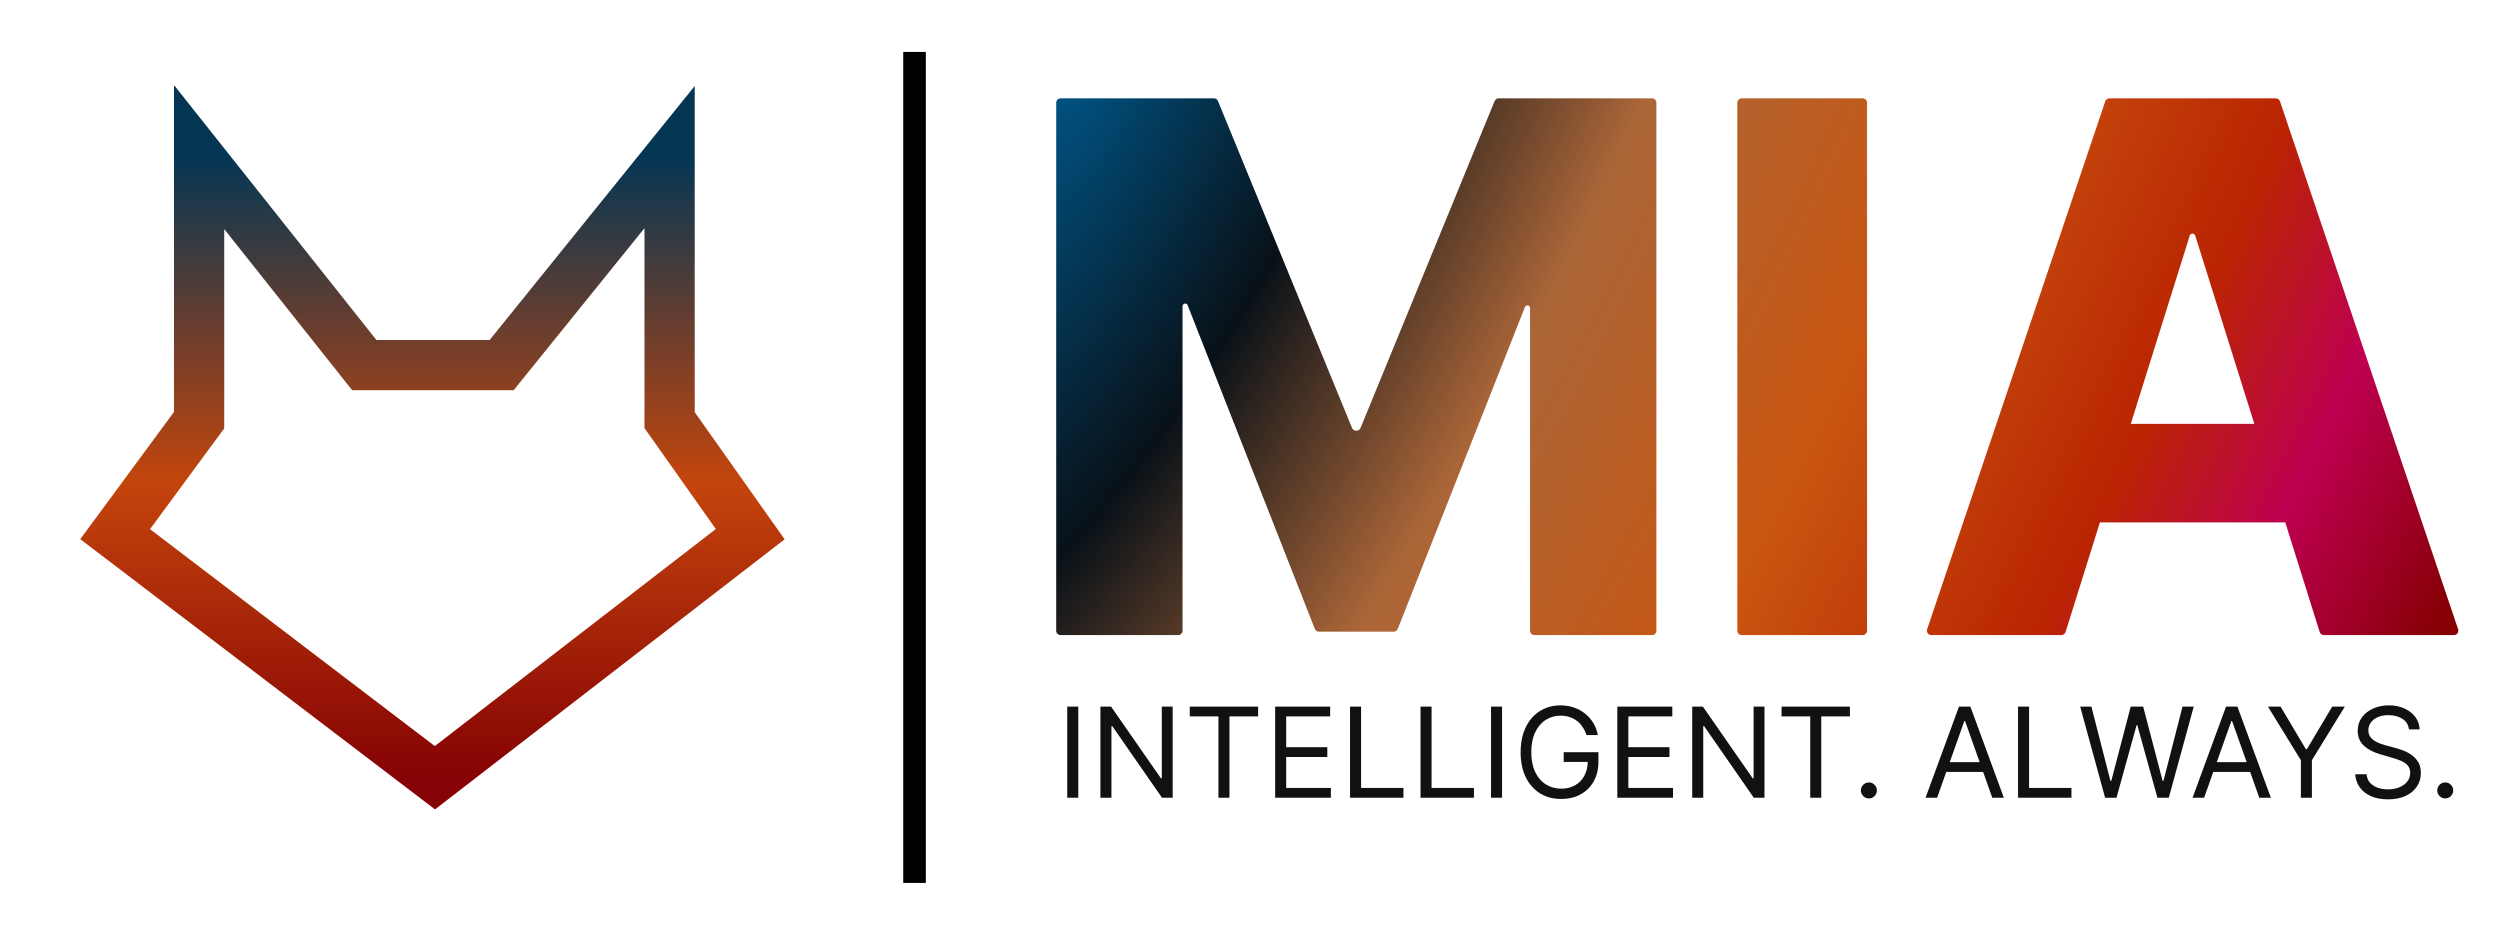 <svg width="129" height="48" viewBox="0 0 129 48" fill="none" xmlns="http://www.w3.org/2000/svg">
<path d="M10.274 8.106V18.839V21.68L5.941 27.562L22.441 40.131L38.712 27.562L34.551 21.68V18.839V8.106L25.885 18.839H18.797L10.274 8.106Z" stroke="url(#paint0_linear_943_885)" stroke-width="2.592"/>
<line x1="47.19" y1="2.679" x2="47.19" y2="45.559" stroke="black" stroke-width="1.166"/>
<path d="M54.5 5.302C54.5 5.176 54.602 5.074 54.728 5.074H62.637C62.73 5.074 62.813 5.13 62.848 5.216L69.764 22.081C69.799 22.166 69.883 22.222 69.975 22.222H69.994C70.087 22.222 70.17 22.166 70.205 22.081L77.121 5.216C77.156 5.13 77.24 5.074 77.332 5.074H85.241C85.367 5.074 85.469 5.176 85.469 5.302V32.543C85.469 32.669 85.367 32.771 85.241 32.771H79.179C79.053 32.771 78.951 32.669 78.951 32.543V15.895C78.951 15.819 78.89 15.758 78.814 15.758C78.758 15.758 78.708 15.792 78.687 15.845L72.124 32.451C72.09 32.538 72.006 32.595 71.912 32.595H68.058C67.964 32.595 67.879 32.538 67.845 32.45L61.282 15.75C61.262 15.698 61.211 15.663 61.155 15.663C61.08 15.663 61.019 15.725 61.019 15.8V32.543C61.019 32.669 60.916 32.771 60.79 32.771H54.728C54.602 32.771 54.5 32.669 54.5 32.543V5.302Z" fill="url(#paint1_radial_943_885)"/>
<path d="M96.111 5.074C96.237 5.074 96.339 5.176 96.339 5.302V32.543C96.339 32.669 96.237 32.771 96.111 32.771H89.873C89.747 32.771 89.645 32.669 89.645 32.543V5.302C89.645 5.176 89.747 5.074 89.873 5.074H96.111Z" fill="url(#paint2_radial_943_885)"/>
<path d="M106.583 32.611C106.553 32.706 106.465 32.771 106.365 32.771H99.656C99.5 32.771 99.39 32.618 99.44 32.47L108.631 5.229C108.662 5.137 108.749 5.074 108.847 5.074H117.432C117.529 5.074 117.616 5.137 117.648 5.229L126.839 32.47C126.889 32.618 126.779 32.771 126.623 32.771H119.913C119.814 32.771 119.725 32.706 119.695 32.611L113.273 12.156C113.254 12.094 113.197 12.053 113.133 12.053C113.068 12.053 113.011 12.094 112.992 12.156L106.583 32.611ZM105.573 22.099C105.573 21.973 105.675 21.871 105.801 21.871H120.383C120.509 21.871 120.611 21.973 120.611 22.099V26.728C120.611 26.854 120.509 26.956 120.383 26.956H105.801C105.675 26.956 105.573 26.854 105.573 26.728V22.099Z" fill="url(#paint3_radial_943_885)"/>
<path d="M55.639 36.461V41.163H55.069V36.461H55.639ZM60.51 36.461V41.163H59.959L57.396 37.471H57.35V41.163H56.781V36.461H57.332L59.904 40.162H59.949V36.461H60.51ZM61.392 36.966V36.461H64.919V36.966H63.44V41.163H62.871V36.966H61.392ZM65.798 41.163V36.461H68.636V36.966H66.367V38.555H68.489V39.06H66.367V40.658H68.673V41.163H65.798ZM69.662 41.163V36.461H70.232V40.658H72.418V41.163H69.662ZM73.299 41.163V36.461H73.869V40.658H76.055V41.163H73.299ZM77.506 36.461V41.163H76.937V36.461H77.506ZM81.862 37.93C81.812 37.776 81.745 37.637 81.663 37.515C81.582 37.391 81.484 37.285 81.371 37.198C81.259 37.11 81.132 37.044 80.99 36.998C80.848 36.952 80.692 36.929 80.522 36.929C80.243 36.929 79.99 37.001 79.761 37.145C79.533 37.289 79.352 37.501 79.217 37.781C79.083 38.061 79.015 38.405 79.015 38.812C79.015 39.219 79.083 39.563 79.22 39.843C79.356 40.123 79.54 40.335 79.773 40.479C80.006 40.623 80.267 40.695 80.558 40.695C80.828 40.695 81.065 40.637 81.27 40.523C81.477 40.406 81.638 40.242 81.752 40.031C81.869 39.818 81.927 39.568 81.927 39.28L82.101 39.317H80.687V38.812H82.478V39.317C82.478 39.704 82.395 40.041 82.23 40.327C82.066 40.614 81.84 40.836 81.55 40.993C81.263 41.149 80.932 41.227 80.558 41.227C80.142 41.227 79.776 41.13 79.461 40.934C79.147 40.738 78.902 40.459 78.726 40.098C78.551 39.736 78.464 39.308 78.464 38.812C78.464 38.44 78.514 38.105 78.613 37.809C78.714 37.51 78.857 37.256 79.04 37.046C79.224 36.836 79.442 36.676 79.693 36.564C79.944 36.452 80.22 36.396 80.522 36.396C80.769 36.396 81.001 36.434 81.215 36.509C81.431 36.582 81.623 36.687 81.791 36.823C81.961 36.958 82.103 37.12 82.216 37.308C82.329 37.495 82.407 37.702 82.45 37.93H81.862ZM83.453 41.163V36.461H86.291V36.966H84.023V38.555H86.144V39.06H84.023V40.658H86.328V41.163H83.453ZM91.047 36.461V41.163H90.496L87.933 37.471H87.887V41.163H87.318V36.461H87.869L90.441 40.162H90.486V36.461H91.047ZM91.929 36.966V36.461H95.456V36.966H93.977V41.163H93.408V36.966H91.929ZM96.435 41.2C96.322 41.2 96.225 41.159 96.144 41.078C96.062 40.997 96.022 40.9 96.022 40.787C96.022 40.673 96.062 40.576 96.144 40.495C96.225 40.414 96.322 40.373 96.435 40.373C96.549 40.373 96.646 40.414 96.727 40.495C96.808 40.576 96.849 40.673 96.849 40.787C96.849 40.862 96.829 40.931 96.791 40.993C96.754 41.056 96.705 41.107 96.642 41.145C96.581 41.182 96.512 41.2 96.435 41.2Z" fill="#111111"/>
<path d="M99.955 41.163H99.358L101.084 36.461H101.672L103.399 41.163H102.802L101.397 37.205H101.36L99.955 41.163ZM100.175 39.326H102.582V39.831H100.175V39.326ZM104.131 41.163V36.461H104.701V40.658H106.887V41.163H104.131ZM108.623 41.163L107.337 36.461H107.916L108.898 40.291H108.944L109.945 36.461H110.588L111.59 40.291H111.635L112.618 36.461H113.197L111.911 41.163H111.323L110.285 37.416H110.249L109.211 41.163H108.623ZM113.733 41.163H113.136L114.863 36.461H115.451L117.177 41.163H116.58L115.175 37.205H115.138L113.733 41.163ZM113.953 39.326H116.36V39.831H113.953V39.326ZM117.026 36.461H117.678L118.982 38.656H119.037L120.341 36.461H120.994L119.294 39.225V41.163H118.725V39.225L117.026 36.461ZM124.302 37.636C124.274 37.404 124.162 37.223 123.967 37.094C123.771 36.966 123.53 36.901 123.246 36.901C123.037 36.901 122.855 36.935 122.699 37.002C122.544 37.07 122.423 37.163 122.336 37.28C122.251 37.398 122.208 37.532 122.208 37.682C122.208 37.808 122.237 37.916 122.297 38.006C122.358 38.095 122.436 38.169 122.531 38.229C122.626 38.287 122.726 38.335 122.83 38.373C122.934 38.41 123.03 38.44 123.117 38.463L123.595 38.592C123.717 38.624 123.853 38.668 124.003 38.725C124.155 38.781 124.299 38.859 124.437 38.957C124.577 39.053 124.691 39.177 124.782 39.329C124.872 39.48 124.917 39.666 124.917 39.886C124.917 40.141 124.851 40.37 124.717 40.575C124.586 40.781 124.393 40.944 124.139 41.065C123.886 41.185 123.579 41.246 123.218 41.246C122.881 41.246 122.59 41.191 122.343 41.083C122.098 40.974 121.905 40.823 121.764 40.628C121.625 40.434 121.546 40.208 121.528 39.951H122.116C122.131 40.128 122.191 40.275 122.295 40.392C122.401 40.507 122.534 40.592 122.694 40.649C122.857 40.704 123.031 40.731 123.218 40.731C123.435 40.731 123.631 40.696 123.803 40.626C123.976 40.554 124.113 40.455 124.215 40.327C124.316 40.199 124.366 40.049 124.366 39.877C124.366 39.721 124.322 39.594 124.235 39.496C124.148 39.398 124.033 39.319 123.891 39.257C123.748 39.196 123.595 39.143 123.429 39.097L122.851 38.931C122.483 38.826 122.192 38.675 121.978 38.479C121.764 38.283 121.657 38.027 121.657 37.71C121.657 37.446 121.728 37.217 121.87 37.021C122.014 36.823 122.207 36.67 122.449 36.562C122.692 36.451 122.964 36.396 123.264 36.396C123.567 36.396 123.836 36.451 124.072 36.559C124.308 36.666 124.495 36.813 124.632 37C124.772 37.187 124.845 37.399 124.853 37.636H124.302ZM126.175 41.2C126.062 41.2 125.964 41.159 125.883 41.078C125.802 40.997 125.762 40.9 125.762 40.787C125.762 40.673 125.802 40.576 125.883 40.495C125.964 40.414 126.062 40.373 126.175 40.373C126.288 40.373 126.385 40.414 126.466 40.495C126.548 40.576 126.588 40.673 126.588 40.787C126.588 40.862 126.569 40.931 126.531 40.993C126.494 41.056 126.444 41.107 126.382 41.145C126.32 41.182 126.251 41.2 126.175 41.2Z" fill="#111111"/>
<defs>
<linearGradient id="paint0_linear_943_885" x1="22.327" y1="8.106" x2="22.327" y2="40.131" gradientUnits="userSpaceOnUse">
<stop stop-color="#043654"/>
<stop offset="0.524" stop-color="#C4450C"/>
<stop offset="1" stop-color="#860204"/>
</linearGradient>
<radialGradient id="paint1_radial_943_885" cx="0" cy="0" r="1" gradientUnits="userSpaceOnUse" gradientTransform="translate(55.745 3.271) rotate(26.56) scale(77.317 214.378)">
<stop stop-color="#005383"/>
<stop offset="0.174" stop-color="#081118"/>
<stop offset="0.349" stop-color="#AB6638"/>
<stop offset="0.549" stop-color="#C95611"/>
<stop offset="0.744" stop-color="#BA2402"/>
<stop offset="0.855" stop-color="#BE0050"/>
<stop offset="0.984" stop-color="#850003"/>
</radialGradient>
<radialGradient id="paint2_radial_943_885" cx="0" cy="0" r="1" gradientUnits="userSpaceOnUse" gradientTransform="translate(55.745 3.271) rotate(26.56) scale(77.317 214.378)">
<stop stop-color="#005383"/>
<stop offset="0.174" stop-color="#081118"/>
<stop offset="0.349" stop-color="#AB6638"/>
<stop offset="0.549" stop-color="#C95611"/>
<stop offset="0.744" stop-color="#BA2402"/>
<stop offset="0.855" stop-color="#BE0050"/>
<stop offset="0.984" stop-color="#850003"/>
</radialGradient>
<radialGradient id="paint3_radial_943_885" cx="0" cy="0" r="1" gradientUnits="userSpaceOnUse" gradientTransform="translate(55.745 3.271) rotate(26.56) scale(77.317 214.378)">
<stop stop-color="#005383"/>
<stop offset="0.174" stop-color="#081118"/>
<stop offset="0.349" stop-color="#AB6638"/>
<stop offset="0.549" stop-color="#C95611"/>
<stop offset="0.744" stop-color="#BA2402"/>
<stop offset="0.855" stop-color="#BE0050"/>
<stop offset="0.984" stop-color="#850003"/>
</radialGradient>
</defs>
</svg>
